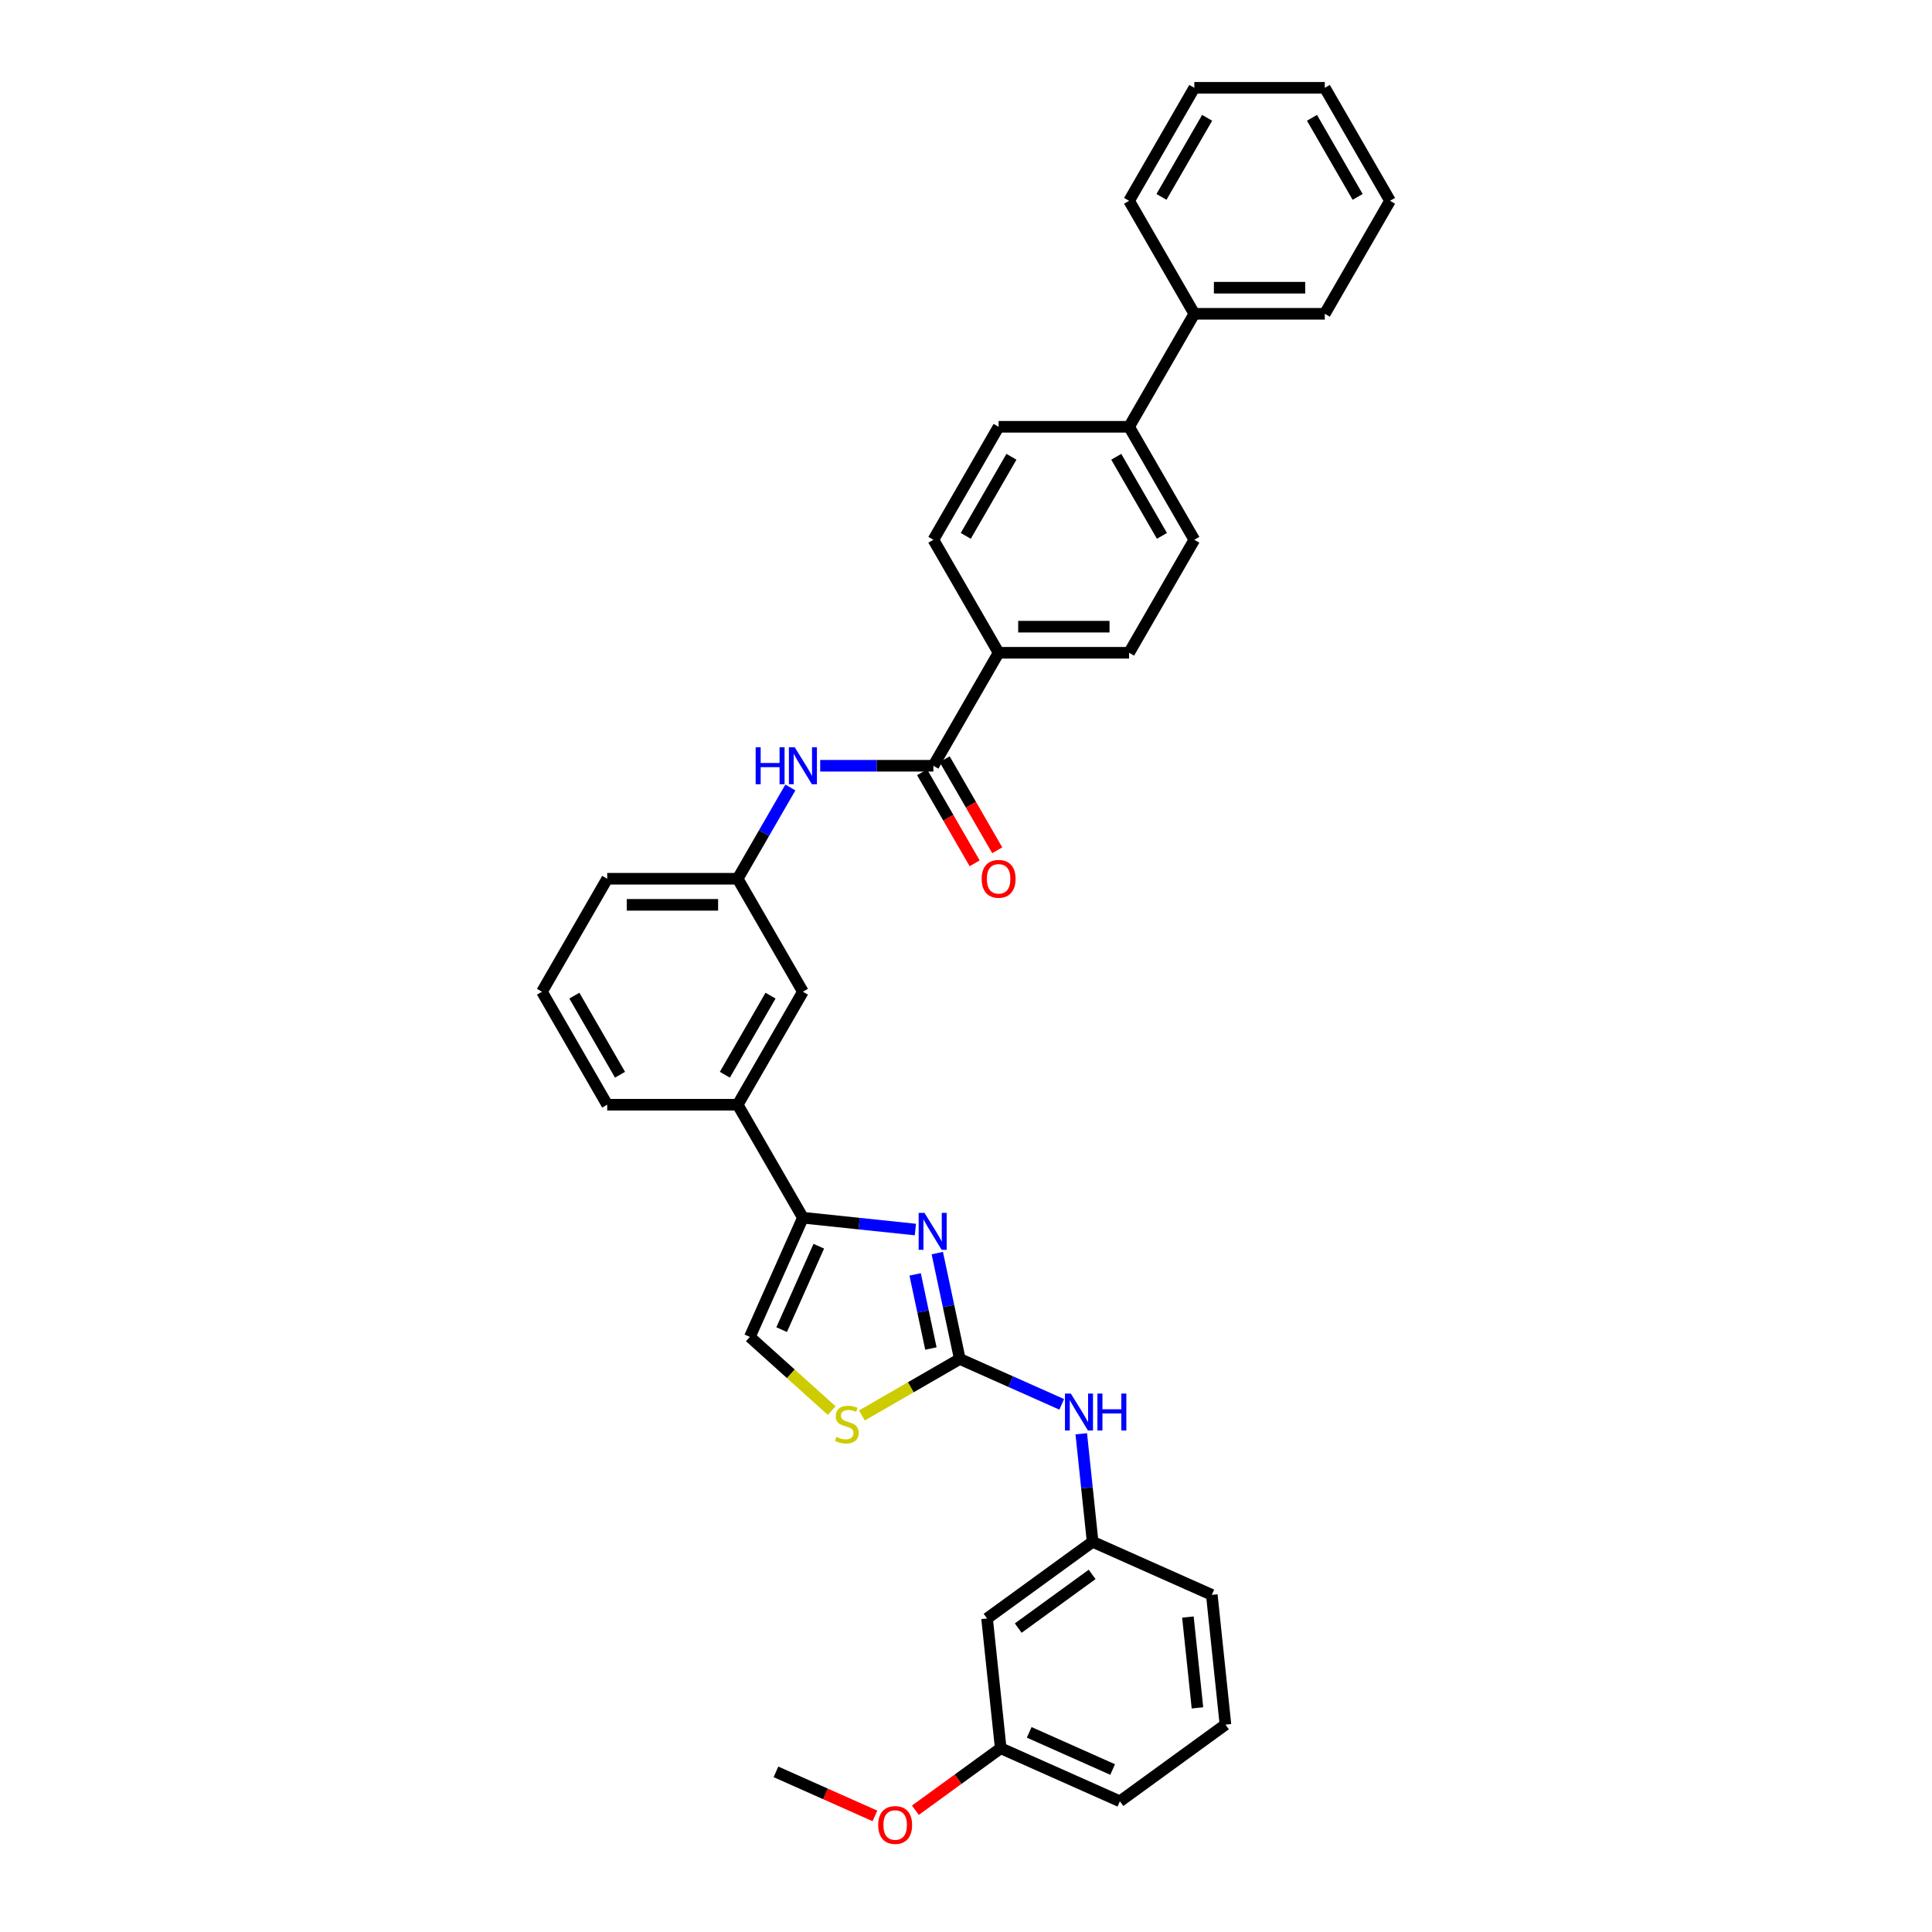 <?xml version='1.0' encoding='iso-8859-1'?>
<svg version='1.1' baseProfile='full'
              xmlns='http://www.w3.org/2000/svg'
                      xmlns:rdkit='http://www.rdkit.org/xml'
                      xmlns:xlink='http://www.w3.org/1999/xlink'
                  xml:space='preserve'
width='1000px' height='1000px' viewBox='0 0 1000 1000'>
<!-- END OF HEADER -->
<rect style='opacity:1.0;fill:#FFFFFF;stroke:none' width='1000' height='1000' x='0' y='0'> </rect>
<path class='bond-0' d='M 424.528,396.355 L 453.822,396.355' style='fill:none;fill-rule:evenodd;stroke:#0000FF;stroke-width:6px;stroke-linecap:butt;stroke-linejoin:miter;stroke-opacity:1' />
<path class='bond-0' d='M 453.822,396.355 L 483.117,396.355' style='fill:none;fill-rule:evenodd;stroke:#000000;stroke-width:6px;stroke-linecap:butt;stroke-linejoin:miter;stroke-opacity:1' />
<path class='bond-1' d='M 409.091,407.605 L 395.456,431.222' style='fill:none;fill-rule:evenodd;stroke:#0000FF;stroke-width:6px;stroke-linecap:butt;stroke-linejoin:miter;stroke-opacity:1' />
<path class='bond-1' d='M 395.456,431.222 L 381.821,454.838' style='fill:none;fill-rule:evenodd;stroke:#000000;stroke-width:6px;stroke-linecap:butt;stroke-linejoin:miter;stroke-opacity:1' />
<path class='bond-2' d='M 516.883,337.871 L 584.413,337.871' style='fill:none;fill-rule:evenodd;stroke:#000000;stroke-width:6px;stroke-linecap:butt;stroke-linejoin:miter;stroke-opacity:1' />
<path class='bond-2' d='M 527.012,324.365 L 574.284,324.365' style='fill:none;fill-rule:evenodd;stroke:#000000;stroke-width:6px;stroke-linecap:butt;stroke-linejoin:miter;stroke-opacity:1' />
<path class='bond-3' d='M 516.883,337.871 L 483.117,279.388' style='fill:none;fill-rule:evenodd;stroke:#000000;stroke-width:6px;stroke-linecap:butt;stroke-linejoin:miter;stroke-opacity:1' />
<path class='bond-4' d='M 516.883,337.871 L 483.117,396.355' style='fill:none;fill-rule:evenodd;stroke:#000000;stroke-width:6px;stroke-linecap:butt;stroke-linejoin:miter;stroke-opacity:1' />
<path class='bond-5' d='M 477.269,399.731 L 490.873,423.293' style='fill:none;fill-rule:evenodd;stroke:#000000;stroke-width:6px;stroke-linecap:butt;stroke-linejoin:miter;stroke-opacity:1' />
<path class='bond-5' d='M 490.873,423.293 L 504.476,446.856' style='fill:none;fill-rule:evenodd;stroke:#FF0000;stroke-width:6px;stroke-linecap:butt;stroke-linejoin:miter;stroke-opacity:1' />
<path class='bond-5' d='M 488.966,392.978 L 502.569,416.54' style='fill:none;fill-rule:evenodd;stroke:#000000;stroke-width:6px;stroke-linecap:butt;stroke-linejoin:miter;stroke-opacity:1' />
<path class='bond-5' d='M 502.569,416.54 L 516.173,440.103' style='fill:none;fill-rule:evenodd;stroke:#FF0000;stroke-width:6px;stroke-linecap:butt;stroke-linejoin:miter;stroke-opacity:1' />
<path class='bond-6' d='M 584.413,220.905 L 516.883,220.905' style='fill:none;fill-rule:evenodd;stroke:#000000;stroke-width:6px;stroke-linecap:butt;stroke-linejoin:miter;stroke-opacity:1' />
<path class='bond-7' d='M 584.413,220.905 L 618.179,162.421' style='fill:none;fill-rule:evenodd;stroke:#000000;stroke-width:6px;stroke-linecap:butt;stroke-linejoin:miter;stroke-opacity:1' />
<path class='bond-8' d='M 584.413,220.905 L 618.179,279.388' style='fill:none;fill-rule:evenodd;stroke:#000000;stroke-width:6px;stroke-linecap:butt;stroke-linejoin:miter;stroke-opacity:1' />
<path class='bond-8' d='M 577.782,236.43 L 601.417,277.368' style='fill:none;fill-rule:evenodd;stroke:#000000;stroke-width:6px;stroke-linecap:butt;stroke-linejoin:miter;stroke-opacity:1' />
<path class='bond-9' d='M 446.125,732.652 L 471.456,718.027' style='fill:none;fill-rule:evenodd;stroke:#CCCC00;stroke-width:6px;stroke-linecap:butt;stroke-linejoin:miter;stroke-opacity:1' />
<path class='bond-9' d='M 471.456,718.027 L 496.788,703.402' style='fill:none;fill-rule:evenodd;stroke:#000000;stroke-width:6px;stroke-linecap:butt;stroke-linejoin:miter;stroke-opacity:1' />
<path class='bond-10' d='M 430.484,730.126 L 409.302,711.053' style='fill:none;fill-rule:evenodd;stroke:#CCCC00;stroke-width:6px;stroke-linecap:butt;stroke-linejoin:miter;stroke-opacity:1' />
<path class='bond-10' d='M 409.302,711.053 L 388.119,691.98' style='fill:none;fill-rule:evenodd;stroke:#000000;stroke-width:6px;stroke-linecap:butt;stroke-linejoin:miter;stroke-opacity:1' />
<path class='bond-11' d='M 496.788,703.402 L 490.963,676' style='fill:none;fill-rule:evenodd;stroke:#000000;stroke-width:6px;stroke-linecap:butt;stroke-linejoin:miter;stroke-opacity:1' />
<path class='bond-11' d='M 490.963,676 L 485.139,648.597' style='fill:none;fill-rule:evenodd;stroke:#0000FF;stroke-width:6px;stroke-linecap:butt;stroke-linejoin:miter;stroke-opacity:1' />
<path class='bond-11' d='M 481.829,697.989 L 477.752,678.808' style='fill:none;fill-rule:evenodd;stroke:#000000;stroke-width:6px;stroke-linecap:butt;stroke-linejoin:miter;stroke-opacity:1' />
<path class='bond-11' d='M 477.752,678.808 L 473.675,659.626' style='fill:none;fill-rule:evenodd;stroke:#0000FF;stroke-width:6px;stroke-linecap:butt;stroke-linejoin:miter;stroke-opacity:1' />
<path class='bond-12' d='M 496.788,703.402 L 523.163,715.145' style='fill:none;fill-rule:evenodd;stroke:#000000;stroke-width:6px;stroke-linecap:butt;stroke-linejoin:miter;stroke-opacity:1' />
<path class='bond-12' d='M 523.163,715.145 L 549.539,726.888' style='fill:none;fill-rule:evenodd;stroke:#0000FF;stroke-width:6px;stroke-linecap:butt;stroke-linejoin:miter;stroke-opacity:1' />
<path class='bond-13' d='M 473.806,636.407 L 444.696,633.348' style='fill:none;fill-rule:evenodd;stroke:#0000FF;stroke-width:6px;stroke-linecap:butt;stroke-linejoin:miter;stroke-opacity:1' />
<path class='bond-13' d='M 444.696,633.348 L 415.587,630.288' style='fill:none;fill-rule:evenodd;stroke:#000000;stroke-width:6px;stroke-linecap:butt;stroke-linejoin:miter;stroke-opacity:1' />
<path class='bond-14' d='M 415.587,630.288 L 388.119,691.98' style='fill:none;fill-rule:evenodd;stroke:#000000;stroke-width:6px;stroke-linecap:butt;stroke-linejoin:miter;stroke-opacity:1' />
<path class='bond-14' d='M 423.805,645.035 L 404.578,688.22' style='fill:none;fill-rule:evenodd;stroke:#000000;stroke-width:6px;stroke-linecap:butt;stroke-linejoin:miter;stroke-opacity:1' />
<path class='bond-15' d='M 415.587,630.288 L 381.821,571.805' style='fill:none;fill-rule:evenodd;stroke:#000000;stroke-width:6px;stroke-linecap:butt;stroke-linejoin:miter;stroke-opacity:1' />
<path class='bond-16' d='M 559.663,742.12 L 562.601,770.075' style='fill:none;fill-rule:evenodd;stroke:#0000FF;stroke-width:6px;stroke-linecap:butt;stroke-linejoin:miter;stroke-opacity:1' />
<path class='bond-16' d='M 562.601,770.075 L 565.539,798.03' style='fill:none;fill-rule:evenodd;stroke:#000000;stroke-width:6px;stroke-linecap:butt;stroke-linejoin:miter;stroke-opacity:1' />
<path class='bond-17' d='M 381.821,571.805 L 415.587,513.321' style='fill:none;fill-rule:evenodd;stroke:#000000;stroke-width:6px;stroke-linecap:butt;stroke-linejoin:miter;stroke-opacity:1' />
<path class='bond-17' d='M 375.189,556.279 L 398.825,515.341' style='fill:none;fill-rule:evenodd;stroke:#000000;stroke-width:6px;stroke-linecap:butt;stroke-linejoin:miter;stroke-opacity:1' />
<path class='bond-18' d='M 381.821,571.805 L 314.29,571.805' style='fill:none;fill-rule:evenodd;stroke:#000000;stroke-width:6px;stroke-linecap:butt;stroke-linejoin:miter;stroke-opacity:1' />
<path class='bond-19' d='M 415.587,513.321 L 381.821,454.838' style='fill:none;fill-rule:evenodd;stroke:#000000;stroke-width:6px;stroke-linecap:butt;stroke-linejoin:miter;stroke-opacity:1' />
<path class='bond-20' d='M 381.821,454.838 L 314.29,454.838' style='fill:none;fill-rule:evenodd;stroke:#000000;stroke-width:6px;stroke-linecap:butt;stroke-linejoin:miter;stroke-opacity:1' />
<path class='bond-20' d='M 371.692,468.344 L 324.42,468.344' style='fill:none;fill-rule:evenodd;stroke:#000000;stroke-width:6px;stroke-linecap:butt;stroke-linejoin:miter;stroke-opacity:1' />
<path class='bond-21' d='M 510.906,837.724 L 565.539,798.03' style='fill:none;fill-rule:evenodd;stroke:#000000;stroke-width:6px;stroke-linecap:butt;stroke-linejoin:miter;stroke-opacity:1' />
<path class='bond-21' d='M 527.039,842.696 L 565.283,814.911' style='fill:none;fill-rule:evenodd;stroke:#000000;stroke-width:6px;stroke-linecap:butt;stroke-linejoin:miter;stroke-opacity:1' />
<path class='bond-22' d='M 510.906,837.724 L 517.964,904.884' style='fill:none;fill-rule:evenodd;stroke:#000000;stroke-width:6px;stroke-linecap:butt;stroke-linejoin:miter;stroke-opacity:1' />
<path class='bond-23' d='M 565.539,798.03 L 627.232,825.497' style='fill:none;fill-rule:evenodd;stroke:#000000;stroke-width:6px;stroke-linecap:butt;stroke-linejoin:miter;stroke-opacity:1' />
<path class='bond-24' d='M 517.964,904.884 L 495.881,920.929' style='fill:none;fill-rule:evenodd;stroke:#000000;stroke-width:6px;stroke-linecap:butt;stroke-linejoin:miter;stroke-opacity:1' />
<path class='bond-24' d='M 495.881,920.929 L 473.798,936.973' style='fill:none;fill-rule:evenodd;stroke:#FF0000;stroke-width:6px;stroke-linecap:butt;stroke-linejoin:miter;stroke-opacity:1' />
<path class='bond-25' d='M 517.964,904.884 L 579.657,932.352' style='fill:none;fill-rule:evenodd;stroke:#000000;stroke-width:6px;stroke-linecap:butt;stroke-linejoin:miter;stroke-opacity:1' />
<path class='bond-25' d='M 532.712,896.666 L 575.896,915.893' style='fill:none;fill-rule:evenodd;stroke:#000000;stroke-width:6px;stroke-linecap:butt;stroke-linejoin:miter;stroke-opacity:1' />
<path class='bond-26' d='M 452.864,939.918 L 427.251,928.514' style='fill:none;fill-rule:evenodd;stroke:#FF0000;stroke-width:6px;stroke-linecap:butt;stroke-linejoin:miter;stroke-opacity:1' />
<path class='bond-26' d='M 427.251,928.514 L 401.639,917.111' style='fill:none;fill-rule:evenodd;stroke:#000000;stroke-width:6px;stroke-linecap:butt;stroke-linejoin:miter;stroke-opacity:1' />
<path class='bond-27' d='M 634.29,892.658 L 627.232,825.497' style='fill:none;fill-rule:evenodd;stroke:#000000;stroke-width:6px;stroke-linecap:butt;stroke-linejoin:miter;stroke-opacity:1' />
<path class='bond-27' d='M 619.799,883.996 L 614.858,836.983' style='fill:none;fill-rule:evenodd;stroke:#000000;stroke-width:6px;stroke-linecap:butt;stroke-linejoin:miter;stroke-opacity:1' />
<path class='bond-28' d='M 634.29,892.658 L 579.657,932.352' style='fill:none;fill-rule:evenodd;stroke:#000000;stroke-width:6px;stroke-linecap:butt;stroke-linejoin:miter;stroke-opacity:1' />
<path class='bond-29' d='M 314.29,571.805 L 280.525,513.321' style='fill:none;fill-rule:evenodd;stroke:#000000;stroke-width:6px;stroke-linecap:butt;stroke-linejoin:miter;stroke-opacity:1' />
<path class='bond-29' d='M 320.922,556.279 L 297.287,515.341' style='fill:none;fill-rule:evenodd;stroke:#000000;stroke-width:6px;stroke-linecap:butt;stroke-linejoin:miter;stroke-opacity:1' />
<path class='bond-30' d='M 280.525,513.321 L 314.29,454.838' style='fill:none;fill-rule:evenodd;stroke:#000000;stroke-width:6px;stroke-linecap:butt;stroke-linejoin:miter;stroke-opacity:1' />
<path class='bond-31' d='M 584.413,337.871 L 618.179,279.388' style='fill:none;fill-rule:evenodd;stroke:#000000;stroke-width:6px;stroke-linecap:butt;stroke-linejoin:miter;stroke-opacity:1' />
<path class='bond-32' d='M 483.117,279.388 L 516.883,220.905' style='fill:none;fill-rule:evenodd;stroke:#000000;stroke-width:6px;stroke-linecap:butt;stroke-linejoin:miter;stroke-opacity:1' />
<path class='bond-32' d='M 499.879,277.368 L 523.515,236.43' style='fill:none;fill-rule:evenodd;stroke:#000000;stroke-width:6px;stroke-linecap:butt;stroke-linejoin:miter;stroke-opacity:1' />
<path class='bond-33' d='M 618.179,162.421 L 685.71,162.421' style='fill:none;fill-rule:evenodd;stroke:#000000;stroke-width:6px;stroke-linecap:butt;stroke-linejoin:miter;stroke-opacity:1' />
<path class='bond-33' d='M 628.308,148.915 L 675.58,148.915' style='fill:none;fill-rule:evenodd;stroke:#000000;stroke-width:6px;stroke-linecap:butt;stroke-linejoin:miter;stroke-opacity:1' />
<path class='bond-34' d='M 618.179,162.421 L 584.413,103.938' style='fill:none;fill-rule:evenodd;stroke:#000000;stroke-width:6px;stroke-linecap:butt;stroke-linejoin:miter;stroke-opacity:1' />
<path class='bond-35' d='M 685.71,162.421 L 719.475,103.938' style='fill:none;fill-rule:evenodd;stroke:#000000;stroke-width:6px;stroke-linecap:butt;stroke-linejoin:miter;stroke-opacity:1' />
<path class='bond-36' d='M 584.413,103.938 L 618.179,45.455' style='fill:none;fill-rule:evenodd;stroke:#000000;stroke-width:6px;stroke-linecap:butt;stroke-linejoin:miter;stroke-opacity:1' />
<path class='bond-36' d='M 601.175,101.918 L 624.811,60.98' style='fill:none;fill-rule:evenodd;stroke:#000000;stroke-width:6px;stroke-linecap:butt;stroke-linejoin:miter;stroke-opacity:1' />
<path class='bond-37' d='M 719.475,103.938 L 685.71,45.455' style='fill:none;fill-rule:evenodd;stroke:#000000;stroke-width:6px;stroke-linecap:butt;stroke-linejoin:miter;stroke-opacity:1' />
<path class='bond-37' d='M 702.713,101.918 L 679.078,60.98' style='fill:none;fill-rule:evenodd;stroke:#000000;stroke-width:6px;stroke-linecap:butt;stroke-linejoin:miter;stroke-opacity:1' />
<path class='bond-38' d='M 618.179,45.455 L 685.71,45.455' style='fill:none;fill-rule:evenodd;stroke:#000000;stroke-width:6px;stroke-linecap:butt;stroke-linejoin:miter;stroke-opacity:1' />
<path  class='atom-0' d='M 391.127 386.792
L 393.72 386.792
L 393.72 394.923
L 403.499 394.923
L 403.499 386.792
L 406.092 386.792
L 406.092 405.917
L 403.499 405.917
L 403.499 397.084
L 393.72 397.084
L 393.72 405.917
L 391.127 405.917
L 391.127 386.792
' fill='#0000FF'/>
<path  class='atom-0' d='M 411.359 386.792
L 417.626 396.922
Q 418.247 397.921, 419.247 399.731
Q 420.246 401.541, 420.3 401.649
L 420.3 386.792
L 422.839 386.792
L 422.839 405.917
L 420.219 405.917
L 413.493 394.842
Q 412.71 393.545, 411.872 392.06
Q 411.062 390.574, 410.819 390.115
L 410.819 405.917
L 408.334 405.917
L 408.334 386.792
L 411.359 386.792
' fill='#0000FF'/>
<path  class='atom-3' d='M 508.104 454.892
Q 508.104 450.3, 510.373 447.734
Q 512.642 445.168, 516.883 445.168
Q 521.124 445.168, 523.393 447.734
Q 525.662 450.3, 525.662 454.892
Q 525.662 459.538, 523.366 462.185
Q 521.07 464.805, 516.883 464.805
Q 512.669 464.805, 510.373 462.185
Q 508.104 459.565, 508.104 454.892
M 516.883 462.645
Q 519.8 462.645, 521.367 460.7
Q 522.96 458.728, 522.96 454.892
Q 522.96 451.137, 521.367 449.246
Q 519.8 447.329, 516.883 447.329
Q 513.965 447.329, 512.372 449.219
Q 510.805 451.11, 510.805 454.892
Q 510.805 458.755, 512.372 460.7
Q 513.965 462.645, 516.883 462.645
' fill='#FF0000'/>
<path  class='atom-5' d='M 432.902 743.731
Q 433.118 743.812, 434.01 744.19
Q 434.901 744.569, 435.873 744.812
Q 436.873 745.028, 437.845 745.028
Q 439.655 745.028, 440.709 744.163
Q 441.762 743.272, 441.762 741.732
Q 441.762 740.679, 441.222 740.031
Q 440.709 739.382, 439.898 739.031
Q 439.088 738.68, 437.737 738.275
Q 436.035 737.762, 435.009 737.275
Q 434.01 736.789, 433.28 735.763
Q 432.578 734.736, 432.578 733.007
Q 432.578 730.603, 434.199 729.118
Q 435.846 727.632, 439.088 727.632
Q 441.303 727.632, 443.815 728.685
L 443.194 730.765
Q 440.898 729.82, 439.169 729.82
Q 437.305 729.82, 436.279 730.603
Q 435.252 731.36, 435.279 732.683
Q 435.279 733.71, 435.792 734.331
Q 436.333 734.952, 437.089 735.303
Q 437.872 735.655, 439.169 736.06
Q 440.898 736.6, 441.924 737.14
Q 442.951 737.681, 443.68 738.788
Q 444.436 739.869, 444.436 741.732
Q 444.436 744.38, 442.653 745.811
Q 440.898 747.216, 437.953 747.216
Q 436.252 747.216, 434.955 746.838
Q 433.685 746.487, 432.173 745.865
L 432.902 743.731
' fill='#CCCC00'/>
<path  class='atom-7' d='M 478.52 627.785
L 484.787 637.914
Q 485.408 638.914, 486.408 640.723
Q 487.407 642.533, 487.461 642.641
L 487.461 627.785
L 490 627.785
L 490 646.909
L 487.38 646.909
L 480.654 635.834
Q 479.871 634.538, 479.033 633.052
Q 478.223 631.566, 477.98 631.107
L 477.98 646.909
L 475.495 646.909
L 475.495 627.785
L 478.52 627.785
' fill='#0000FF'/>
<path  class='atom-10' d='M 554.253 721.307
L 560.52 731.436
Q 561.141 732.436, 562.14 734.246
Q 563.14 736.056, 563.194 736.164
L 563.194 721.307
L 565.733 721.307
L 565.733 740.431
L 563.113 740.431
L 556.387 729.356
Q 555.603 728.06, 554.766 726.574
Q 553.956 725.089, 553.713 724.629
L 553.713 740.431
L 551.227 740.431
L 551.227 721.307
L 554.253 721.307
' fill='#0000FF'/>
<path  class='atom-10' d='M 568.029 721.307
L 570.622 721.307
L 570.622 729.437
L 580.401 729.437
L 580.401 721.307
L 582.994 721.307
L 582.994 740.431
L 580.401 740.431
L 580.401 731.598
L 570.622 731.598
L 570.622 740.431
L 568.029 740.431
L 568.029 721.307
' fill='#0000FF'/>
<path  class='atom-17' d='M 454.552 944.632
Q 454.552 940.04, 456.821 937.474
Q 459.09 934.908, 463.331 934.908
Q 467.572 934.908, 469.841 937.474
Q 472.11 940.04, 472.11 944.632
Q 472.11 949.278, 469.814 951.925
Q 467.518 954.545, 463.331 954.545
Q 459.117 954.545, 456.821 951.925
Q 454.552 949.305, 454.552 944.632
M 463.331 952.384
Q 466.248 952.384, 467.815 950.44
Q 469.409 948.468, 469.409 944.632
Q 469.409 940.877, 467.815 938.986
Q 466.248 937.068, 463.331 937.068
Q 460.414 937.068, 458.82 938.959
Q 457.253 940.85, 457.253 944.632
Q 457.253 948.495, 458.82 950.44
Q 460.414 952.384, 463.331 952.384
' fill='#FF0000'/>
</svg>
